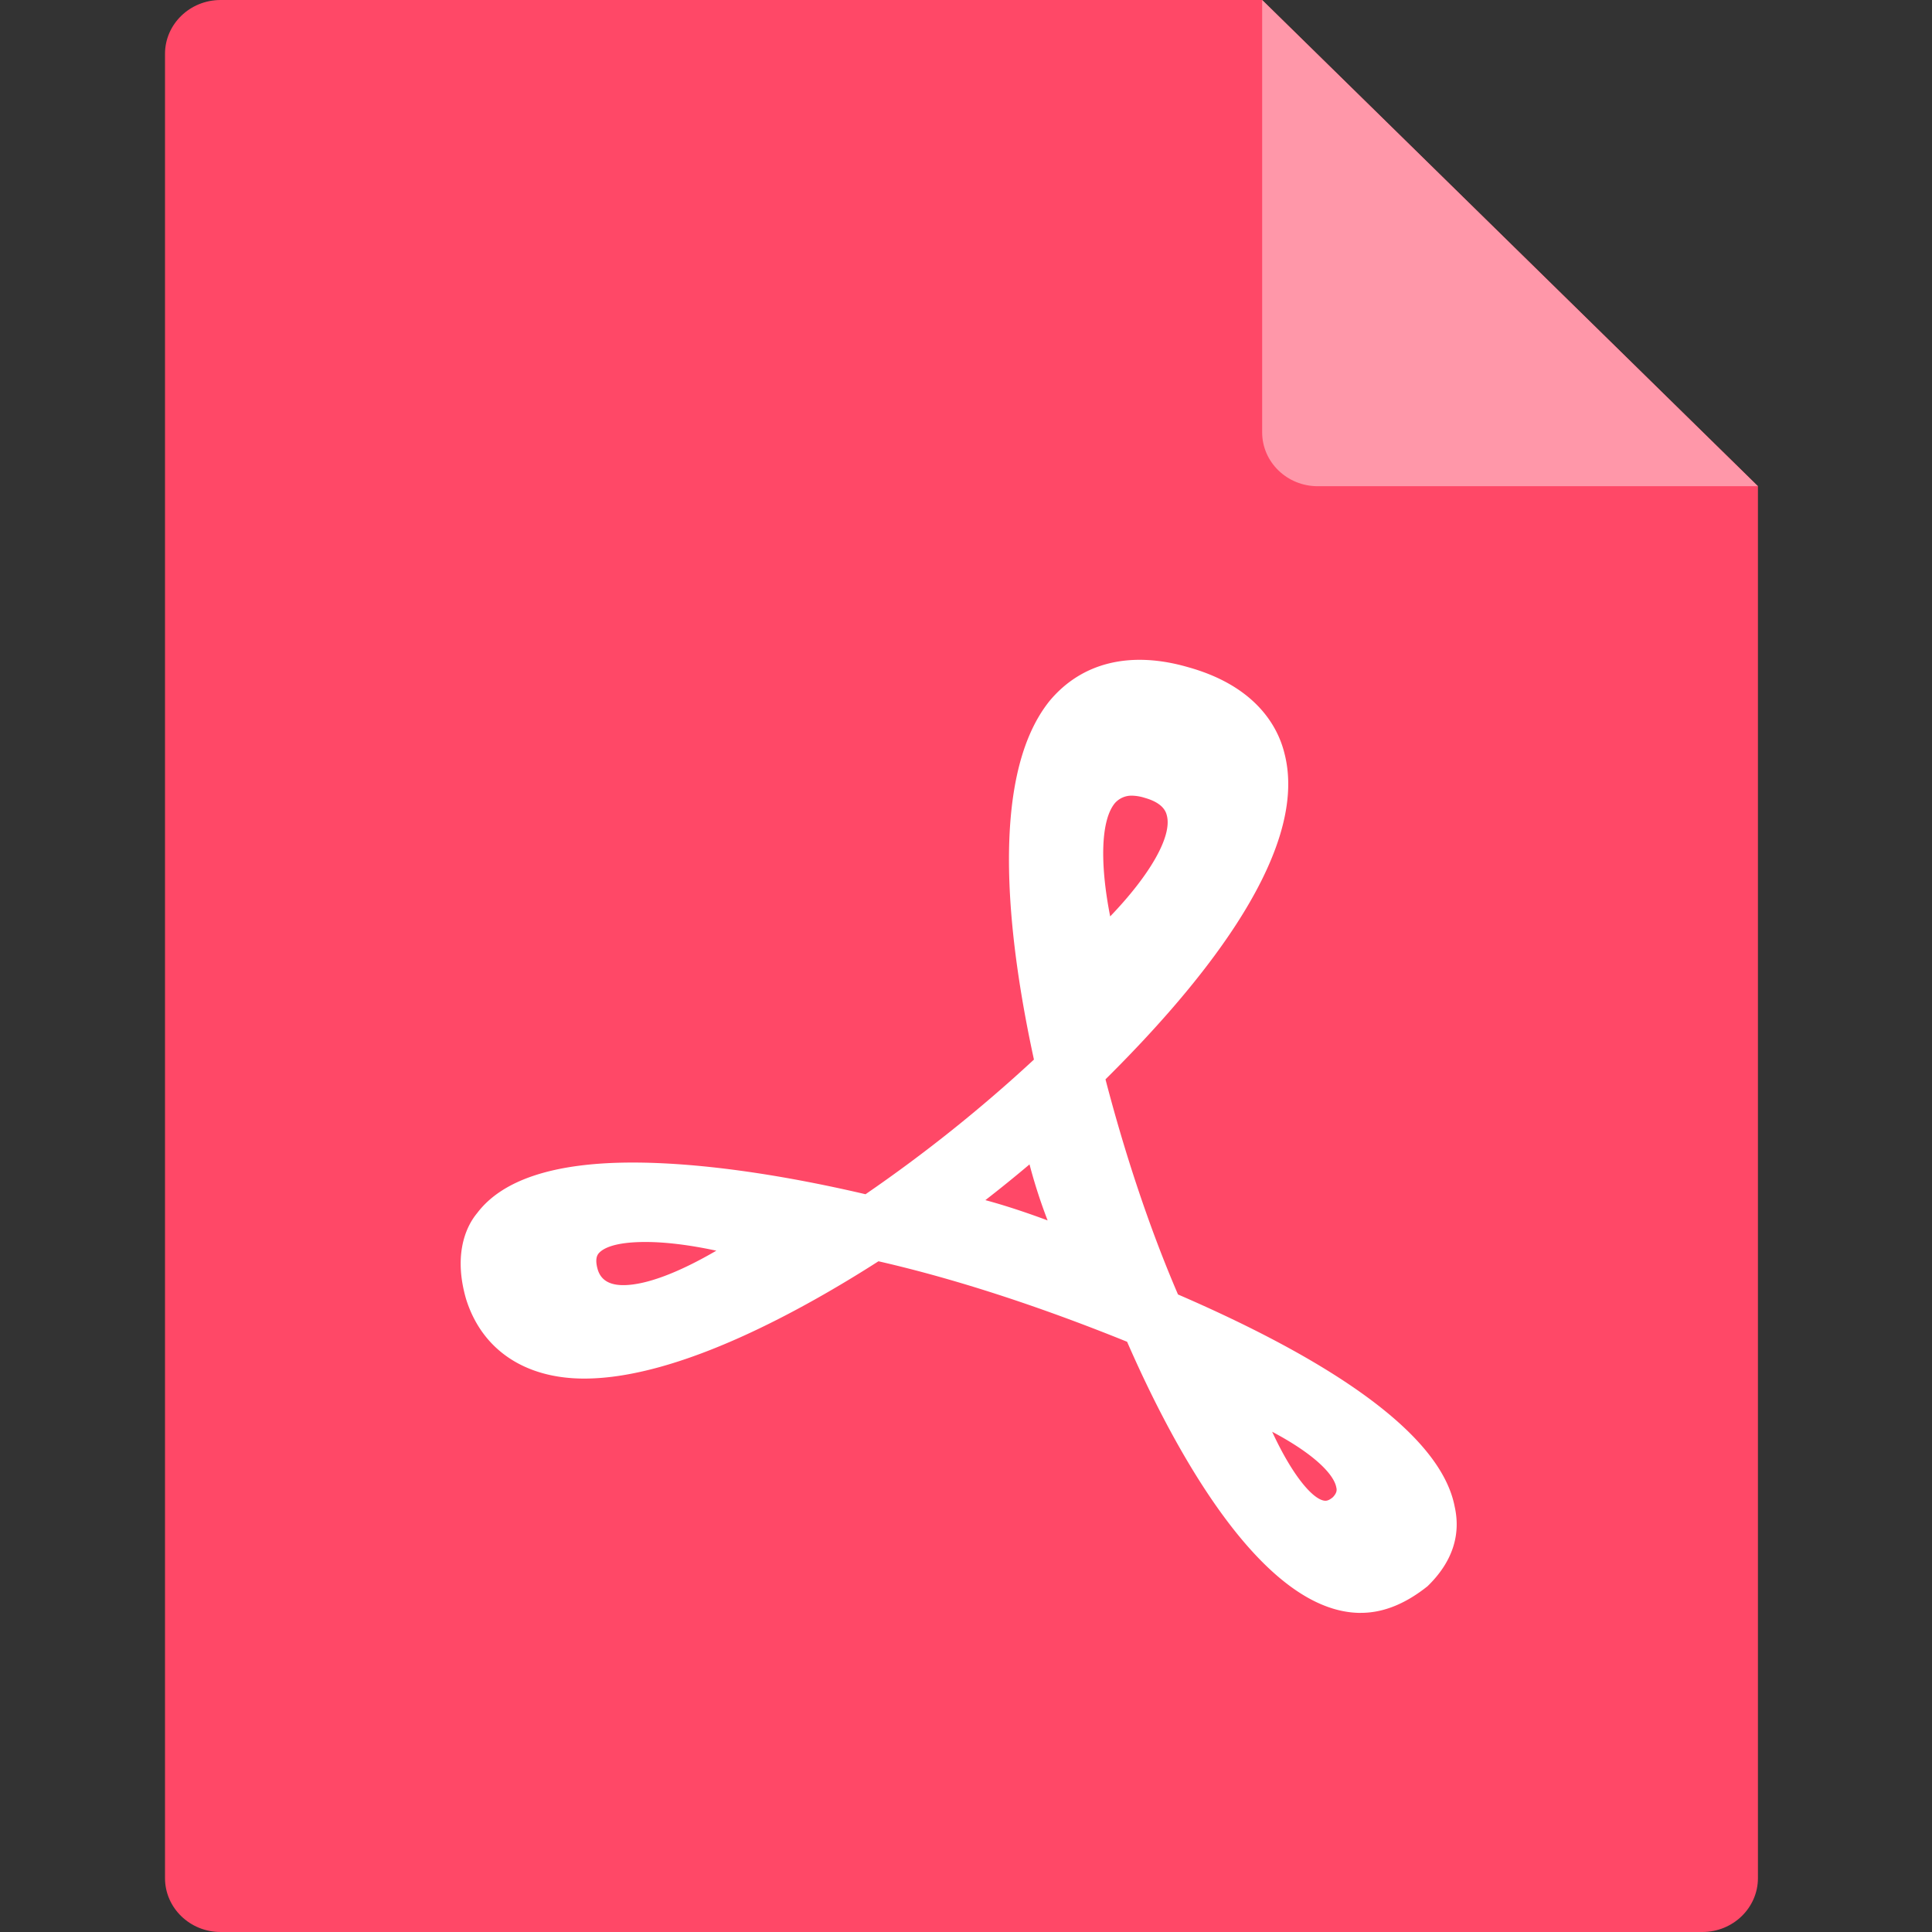<svg viewBox="0 0 1024 1024" version="1.1" xmlns="http://www.w3.org/2000/svg" width="48" height="48"><rect x="0" y="0" width="1024" height="1024" fill="#333333" stroke="none"/><path d="M116.91 0h552.059l262.774 257.705V995.43c0 15.77-13.199 28.57-29.46 28.57H116.91c-16.261 0-29.455-12.8-29.455-28.57V28.57C87.45 12.8 100.649 0 116.91 0z" fill="#FF4867" p-id="5534"></path><path d="M668.969 0v229.135c0 15.79 13.199 28.57 29.46 28.57h233.313L668.969 0z" fill="#FF97A9" p-id="5535"></path><path d="M721.306 854.871c-52.316 0-99.246-87.091-123.919-143.703-41.523-16.809-87.316-32.512-131.779-42.665-38.912 24.899-105.124 62.172-155.981 62.172-31.549 0-54.267-15.396-62.607-42.189-6.39-22.052-0.988-37.274 5.878-45.517 13.409-17.766 41.037-26.793 82.406-26.793 33.521 0 76.017 5.699 123.443 16.794a785.05 785.05 0 0 0 89.262-71.373c-12.262-56.458-25.672-147.968 8.346-190.157 16.835-20.142 42.496-26.798 73.549-17.766 34.017 9.523 46.935 29.66 50.857 45.517 14.392 55.04-50.857 129.26-94.828 172.882 9.815 37.734 22.733 77.553 38.431 114.022 63.099 27.29 138.138 68.045 146.652 112.471 3.43 15.36-1.485 29.645-14.397 42.173-11.121 8.873-22.876 14.111-35.318 14.111v0.02z m-47.037-96.02c11.505 24.852 22.487 36.577 28.278 36.577 0.881 0 2.145-0.379 3.922-1.894 2.15-2.289 2.15-3.809 1.792-5.207-1.193-6.518-10.906-17.239-33.997-29.476zM342.077 658.278c-18.406 0-23.475 4.316-25.006 6.333-0.44 0.645-1.761 2.591-0.44 7.608 1.091 4.321 4.173 8.929 13.706 8.929 11.95 0 29.245-6.554 49.341-18.263-14.377-3.087-27.044-4.608-37.601-4.608z m180.188-22.185c10.998 2.97 22.4 6.81 32.993 10.752a280.934 280.934 0 0 1-9.59-29.696 722.857 722.857 0 0 1-23.398 18.944z m77.722-214.374a11.715 11.715 0 0 0-9.114 4.009c-7.281 8.893-8.09 31.299-2.458 59.991 21.325-22.205 32.922-42.598 30.034-53.504-0.404-1.608-1.638-6.487-11.597-9.303a24.018 24.018 0 0 0-6.861-1.193z" fill="#FFFFFF" p-id="5536"></path></svg>